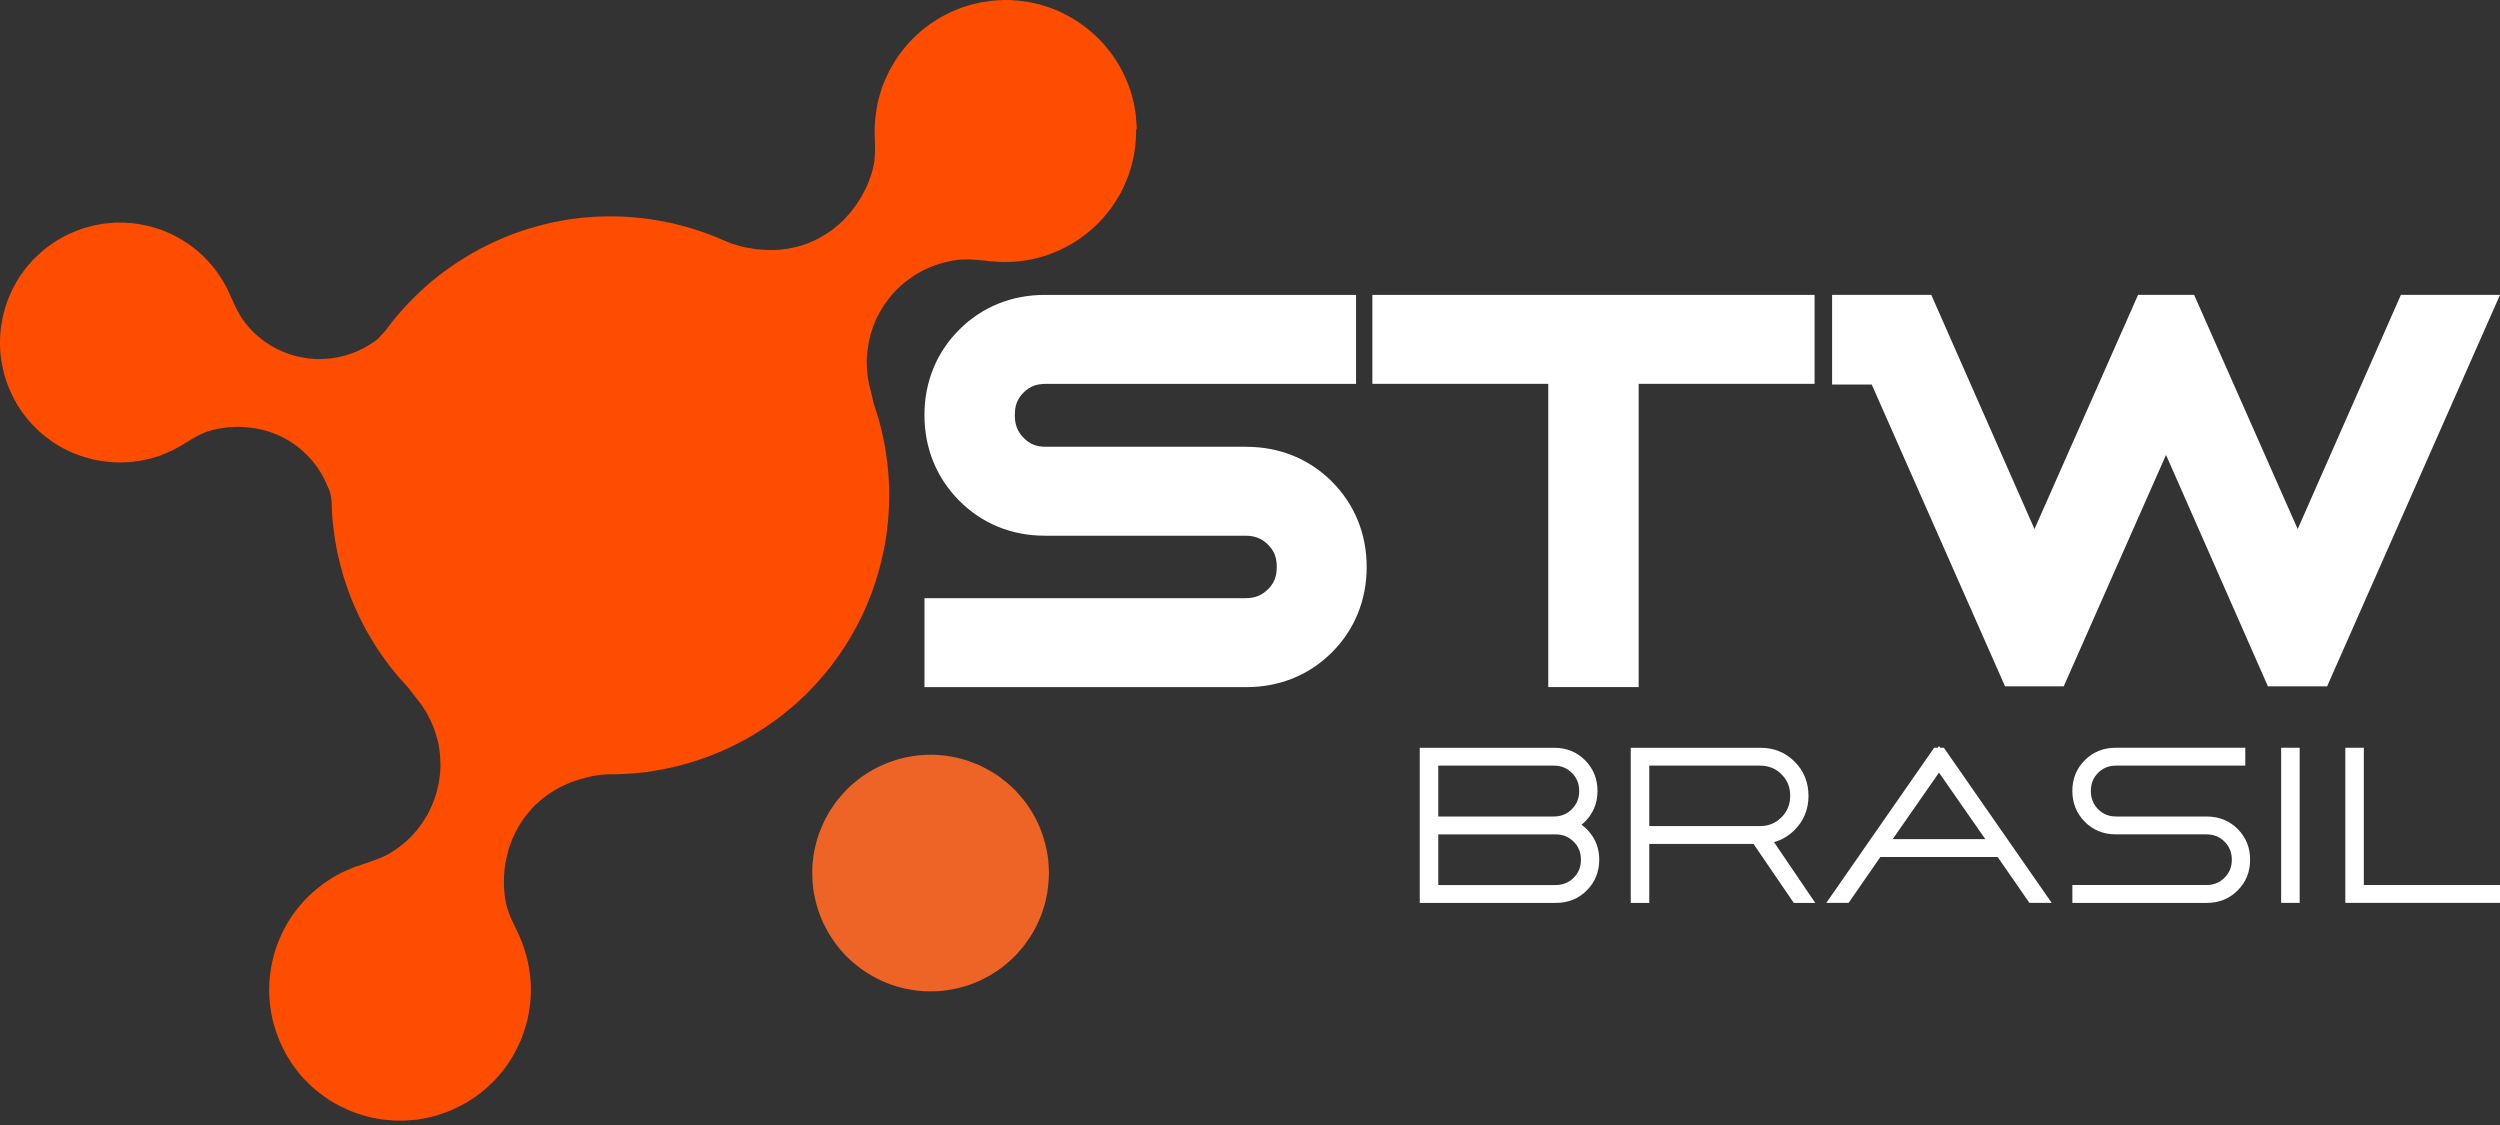 <svg xmlns="http://www.w3.org/2000/svg" width="180" height="81" viewBox="0 0 180 81" fill="none"><rect x="0" y="0" width="180" height="81" fill="#333333" stroke="none"/><g clip-path="url(#clip0_308_2)"><path fill-rule="evenodd" clip-rule="evenodd" d="M81.84 9.303V9.107L81.817 8.771L81.806 8.661L81.797 8.554L81.777 8.312L81.748 8.076L81.71 7.844L81.699 7.778L81.671 7.613L81.624 7.386L81.595 7.279L81.561 7.13L81.503 6.909L81.468 6.795L81.446 6.709L81.376 6.482L81.299 6.27L81.218 6.049L81.127 5.833L81.042 5.626L80.942 5.415L80.847 5.213L80.744 5.016L80.738 5.007L80.639 4.82L80.633 4.811L80.519 4.618L80.401 4.417L80.277 4.23L80.154 4.043L80.021 3.861L79.88 3.683L79.738 3.505L79.591 3.318L79.435 3.137L79.332 3.026L79.293 2.983L79.215 2.904L79.108 2.794L79.059 2.748L78.981 2.668L78.811 2.507L78.8 2.498L78.762 2.462L78.587 2.314L78.408 2.157L78.219 2.004L78.199 1.99L77.981 1.828L77.769 1.676L77.542 1.519L77.356 1.407L77.237 1.332L77.126 1.271L77.084 1.245L76.848 1.118L76.783 1.086L76.732 1.058L76.482 0.926L76.213 0.804L75.95 0.692L75.895 0.672L75.857 0.655L75.603 0.561L75.487 0.521L75.412 0.494L75.34 0.472L75.082 0.392L74.853 0.321L74.663 0.278L74.525 0.243L74.405 0.22L74.281 0.192L73.986 0.133L73.8 0.111L73.675 0.093L73.379 0.056L73.089 0.029L72.789 0.007L72.548 0.004L72.306 0L72.06 0.011L72.005 0.015L71.836 0.022L71.524 0.044L71.457 0.053L71.353 0.062L71.121 0.1L70.885 0.129L70.662 0.163L70.435 0.211L70.306 0.245H70.297L70.126 0.289L69.976 0.321L69.758 0.388L69.727 0.398L69.705 0.403L69.663 0.416L69.54 0.454L69.313 0.525L69.101 0.601L68.965 0.657L68.841 0.703L68.587 0.815L68.469 0.864L68.3 0.953L68.166 1.018L68.061 1.069L68.031 1.084L67.863 1.173L67.759 1.227L67.57 1.345L67.469 1.405L67.362 1.476L67.253 1.543L67.04 1.686L66.906 1.774L66.804 1.855L66.761 1.886L66.675 1.953L66.546 2.048L66.369 2.189L66.314 2.236L66.294 2.253L66.24 2.304L66.196 2.342L66.033 2.489L65.918 2.598L65.857 2.654L65.833 2.678L65.642 2.863L65.466 3.051L65.287 3.255L65.187 3.38L65.051 3.536L64.866 3.778L64.787 3.879L64.742 3.945L64.691 4.014L64.639 4.095L64.631 4.106L64.484 4.328L64.468 4.353L64.397 4.458L64.292 4.642L64.199 4.791L64.072 5.027L63.949 5.272L63.893 5.391L63.84 5.497L63.74 5.718L63.649 5.934L63.637 5.967L63.617 6.012L63.482 6.372L63.439 6.521L63.406 6.615L63.344 6.84L63.274 7.069L63.217 7.303L63.166 7.546L63.125 7.784L63.076 8.098L63.036 8.408L63.005 8.737L62.983 9.06L62.976 9.184V9.213V9.318V9.57L62.98 9.87L62.989 10.039V10.068L62.994 10.305L62.999 10.543L63.005 10.757L62.992 11.051L62.983 11.273L62.98 11.324L62.949 11.629L62.894 11.934L62.82 12.249L62.749 12.504L62.66 12.767L62.562 13.036L62.533 13.106L62.468 13.266L62.337 13.564L62.186 13.847L62.054 14.098L61.894 14.363L61.743 14.598L61.667 14.716L61.582 14.84L61.42 15.058L61.24 15.285L61.186 15.35L61.059 15.49L60.879 15.693L60.859 15.717L60.783 15.798L60.709 15.867L60.62 15.951L60.531 16.034L60.433 16.129L60.393 16.163L60.302 16.239L60.186 16.338L60.07 16.436L59.855 16.597L59.627 16.755L59.392 16.902L59.153 17.04L58.913 17.178L58.665 17.298L58.41 17.409L58.147 17.525L57.873 17.621L57.604 17.703L57.312 17.786L57.009 17.85L56.717 17.908L56.423 17.942L56.227 17.968L56.096 17.982L55.793 17.998L55.568 18.004L55.495 18H55.408L55.205 17.997L55.128 17.989L54.782 17.97L54.629 17.953L54.429 17.939L54.063 17.881L53.691 17.813L53.446 17.759L53.308 17.726L53.289 17.721L52.968 17.628L52.752 17.561L52.703 17.545L52.542 17.481L52.413 17.432L52.326 17.392L52.124 17.307L52.131 17.314L51.692 17.127L51.59 17.087L51.4 17.007L51.195 16.929L51.098 16.891L50.971 16.846L50.724 16.753L50.599 16.712L50.505 16.677L49.906 16.477L49.481 16.354L49.045 16.236L48.615 16.127L48.577 16.118L48.272 16.044L48.032 16.002L47.737 15.942L47.297 15.862L47.154 15.838L46.836 15.782L46.45 15.735L46.411 15.731L45.977 15.684L45.827 15.671L45.687 15.657L45.297 15.622L44.912 15.599L44.533 15.584H44.38L44.18 15.579H43.781H43.746L43.367 15.588L43.273 15.59L43.146 15.595L42.979 15.601L42.922 15.604L42.826 15.608L42.305 15.644H42.28L42.2 15.651L41.812 15.69L41.666 15.71L41.249 15.76L41.18 15.771L41.036 15.789L40.648 15.851L40.256 15.927L39.873 15.998L39.486 16.083L39.103 16.178L38.856 16.247L38.64 16.303L38.386 16.378L38.339 16.39L37.952 16.499L37.566 16.632L37.188 16.759L36.807 16.9L36.431 17.051L36.168 17.163L36.077 17.202L35.569 17.423L35.071 17.663L34.578 17.911L34.492 17.957L34.467 17.975L34.273 18.086L33.973 18.245L33.673 18.429L33.383 18.607L33.093 18.785L32.808 18.971L32.526 19.168L32.256 19.358L31.974 19.554L31.708 19.756L31.446 19.966L31.277 20.102L31.083 20.255L31.007 20.322L30.933 20.382L30.677 20.602L30.435 20.825L30.194 21.048L29.956 21.282L29.876 21.362L29.585 21.647L29.493 21.744L29.328 21.918L29.308 21.938L29.261 21.987L29.037 22.224L28.82 22.471L28.794 22.502L28.76 22.54L28.5 22.845L28.246 23.159L28.137 23.305L27.997 23.483L27.903 23.611L27.758 23.8C27.583 23.993 27.409 24.185 27.235 24.378L26.997 24.563L26.73 24.741L26.594 24.824L26.449 24.913L26.412 24.935L26.209 25.051L26.162 25.076L25.931 25.187L25.922 25.191L25.913 25.196L25.717 25.291L25.692 25.301L25.423 25.407L25.16 25.497L24.897 25.588L24.632 25.655L24.363 25.713L24.089 25.762L23.824 25.806L23.55 25.831L23.279 25.842L23.009 25.853L22.742 25.85L22.466 25.828L22.19 25.806L21.929 25.764L21.647 25.71L21.366 25.655L21.099 25.581L20.827 25.497L20.54 25.385L20.268 25.278L19.965 25.138L19.696 24.993L19.478 24.868L19.384 24.809L19.104 24.621L18.912 24.483L18.723 24.33L18.556 24.194L18.462 24.107L18.256 23.922L18.18 23.847L18.164 23.829L17.98 23.628L17.937 23.579L17.859 23.488L17.697 23.297L17.619 23.194L17.541 23.09L17.443 22.951L17.34 22.802L17.251 22.657L17.171 22.506L17.007 22.195L16.859 21.89L16.719 21.58L16.579 21.27L16.434 20.95L16.279 20.636L16.096 20.313L15.904 19.995L15.835 19.895L15.711 19.701L15.55 19.487L15.388 19.273L15.217 19.062L15.041 18.866L14.967 18.79L14.769 18.578L14.517 18.327L14.357 18.189L14.29 18.124L14.205 18.058L13.974 17.87L13.694 17.657L13.68 17.648L13.675 17.645L13.662 17.636L13.409 17.459L13.306 17.396L13.246 17.354L13.121 17.282L13.106 17.272L12.809 17.095L12.496 16.935L12.462 16.918L12.333 16.853L12.099 16.75L11.863 16.646L11.623 16.557L11.607 16.552L11.533 16.521L11.202 16.419L11.131 16.398L10.888 16.323L10.639 16.263L10.579 16.25L10.53 16.238L10.429 16.218L10.383 16.209L10.3 16.192L10.184 16.171L10.08 16.152L9.879 16.116L9.621 16.083H9.614L9.492 16.067L9.265 16.054L8.993 16.033H8.679L8.365 16.027L8.203 16.04L8.085 16.044L7.729 16.076L7.412 16.113L7.388 16.116H7.377L7.027 16.181L6.976 16.192L6.776 16.23L6.47 16.308L6.154 16.392L5.847 16.494L5.754 16.528L5.636 16.57L5.377 16.672L5.123 16.782L4.869 16.893L4.625 17.022L4.587 17.042L4.549 17.062L4.389 17.145L4.159 17.28L3.934 17.423L3.738 17.559L3.705 17.581L3.504 17.723L3.289 17.884L3.175 17.979L3.122 18.02L3.013 18.113L2.899 18.211L2.732 18.371L2.676 18.423L2.587 18.507L2.563 18.53L2.396 18.69L2.244 18.855L2.086 19.035L1.948 19.204L1.795 19.393L1.672 19.567L1.657 19.587L1.523 19.765L1.394 19.954L1.316 20.086L1.285 20.131L1.171 20.324L1.062 20.525L1.011 20.623L0.948 20.741L0.897 20.84L0.851 20.923L0.824 20.985L0.752 21.143L0.666 21.344L0.575 21.56L0.51 21.753L0.505 21.765L0.428 21.985L0.407 22.058L0.354 22.23L0.292 22.455L0.231 22.68L0.183 22.909L0.16 23.04L0.145 23.11L0.133 23.194L0.094 23.377L0.062 23.611L0.053 23.729L0.035 23.9L0.029 23.987L0.02 24.076V24.134L0.016 24.161L0.004 24.432L0 24.699L0.005 24.96L0.016 25.231L0.036 25.496L0.065 25.755L0.109 26.02L0.149 26.276L0.202 26.512L0.218 26.578L0.27 26.823L0.347 27.082L0.408 27.289L0.474 27.482L0.545 27.685L0.624 27.883L0.655 27.963L0.761 28.208L0.87 28.438L0.89 28.476L0.993 28.674L1.102 28.881L1.136 28.947L1.289 29.213L1.461 29.471L1.588 29.667L1.61 29.694L1.634 29.729L1.819 29.967L1.862 30.027L2.004 30.204L2.155 30.377L2.302 30.54L2.458 30.698L2.614 30.856L2.832 31.065L2.943 31.161L3.053 31.257L3.28 31.437L3.458 31.571L3.636 31.706L3.752 31.789L3.81 31.831L3.994 31.951L4.244 32.107L4.498 32.248L4.533 32.265L4.565 32.285L4.758 32.376L4.956 32.475L5.148 32.566L5.35 32.651L5.56 32.731L5.829 32.829L5.972 32.873L5.992 32.878L6.101 32.911L6.172 32.933L6.383 32.989L6.664 33.069L6.795 33.094L6.893 33.116L7.16 33.167H7.17L7.227 33.18L7.285 33.187L7.421 33.209L7.679 33.242L7.735 33.247L7.806 33.258L7.877 33.261L7.944 33.269L8.205 33.287L8.445 33.291L8.681 33.3L8.797 33.292L8.998 33.287L9.076 33.283H9.142L9.18 33.28L9.271 33.276L9.429 33.256L9.603 33.245L9.801 33.212L10.071 33.178L10.273 33.134L10.298 33.131L10.525 33.084L10.752 33.036L10.982 32.975L11.209 32.904L11.436 32.833L11.658 32.751L11.883 32.655L12.108 32.559L12.179 32.526L12.391 32.434L12.409 32.425L12.484 32.385L12.558 32.345L12.633 32.305L12.914 32.156L12.943 32.141L13.224 31.969L13.281 31.934L13.435 31.846L13.687 31.688L13.945 31.539L13.954 31.533L13.97 31.524L14.203 31.39L14.472 31.261L14.744 31.141L14.767 31.13L14.842 31.099L15.007 31.043L15.11 31.018L15.243 30.972L15.361 30.945L15.479 30.918L15.719 30.865L15.905 30.836L16.105 30.804L16.432 30.764L16.759 30.747L17.038 30.731L17.343 30.738L17.614 30.751L17.904 30.778L18.177 30.814L18.449 30.851L18.721 30.911L18.993 30.971L19.146 31.011L19.304 31.059L19.482 31.121L19.583 31.157L19.765 31.225L19.981 31.31L20.01 31.323L20.264 31.441L20.495 31.559L20.749 31.7L20.874 31.778L20.965 31.838L21.206 31.998L21.424 32.16L21.656 32.348L21.734 32.416L21.86 32.53L22.078 32.739L22.286 32.953L22.486 33.171L22.677 33.418L22.858 33.67L23.03 33.928L23.052 33.962L23.154 34.14L23.163 34.158L23.172 34.173L23.296 34.389L23.325 34.445L23.354 34.501L23.499 34.821L23.639 35.126L23.644 35.14L23.711 35.315L23.775 35.48C23.809 35.69 23.844 35.899 23.88 36.11L23.893 36.68L23.913 36.968L23.931 37.319L23.971 37.674L23.985 37.831L24.034 38.221L24.051 38.361L24.125 38.885L24.218 39.401L24.325 39.92L24.447 40.444L24.485 40.584L24.561 40.888L24.683 41.321L24.706 41.412L24.844 41.855L24.991 42.292L25.153 42.735L25.263 43.019L25.283 43.075L25.399 43.362L25.454 43.483L25.505 43.607L25.701 44.044L25.746 44.139L25.781 44.218L25.864 44.391L25.906 44.478L25.92 44.507L26.046 44.765L26.051 44.776L26.057 44.785L26.126 44.916L26.206 45.066L26.34 45.32L26.374 45.386L26.552 45.7L26.697 45.939L26.759 46.047L26.852 46.194L26.926 46.317L26.99 46.415L27.222 46.785L27.467 47.136L27.718 47.495L27.972 47.84L28.231 48.17L28.505 48.506L28.774 48.833L29.057 49.14L29.34 49.447C29.653 49.849 29.967 50.252 30.279 50.656L30.48 50.946L30.499 50.975H30.495L30.677 51.251L30.831 51.541L30.84 51.559L30.934 51.737L30.989 51.841L31.059 51.995L31.094 52.084L31.139 52.182L31.148 52.211L31.177 52.267L31.218 52.389L31.232 52.424L31.274 52.54L31.363 52.797L31.437 53.053L31.521 53.346L31.584 53.649L31.633 53.947L31.668 54.241L31.693 54.538L31.704 54.833L31.715 55.127L31.702 55.421L31.68 55.72L31.644 56.016L31.602 56.301L31.542 56.597L31.473 56.898L31.394 57.18L31.296 57.472L31.247 57.617L31.188 57.768L31.094 57.996L31.072 58.045L30.933 58.349L30.778 58.646L30.604 58.931L30.495 59.109L30.406 59.24L30.199 59.53L30.094 59.667L30.07 59.696L29.958 59.839L29.812 60.001L29.662 60.173L29.618 60.217L29.491 60.344L29.388 60.442L29.299 60.525L29.213 60.603L29.084 60.71L28.927 60.843L28.763 60.965L28.654 61.046L28.52 61.141L28.416 61.219L28.386 61.239L28.262 61.313L28.084 61.431L27.915 61.52L27.747 61.609L27.572 61.689L27.407 61.763L27.059 61.899L26.705 62.026L26.351 62.154L25.993 62.272L25.636 62.389L25.287 62.526L24.924 62.682L24.878 62.702L24.786 62.742L24.621 62.822L24.566 62.847L24.548 62.856L24.314 62.98L24.229 63.025L24.018 63.152L23.855 63.248L23.639 63.386L23.419 63.539L23.372 63.571L23.27 63.642L23.247 63.66L23.208 63.687L23.003 63.843L22.804 64.009L22.718 64.079L22.687 64.105L22.668 64.123L22.613 64.168L22.548 64.227L22.408 64.348L22.346 64.408L22.232 64.513L22.05 64.693L21.874 64.882L21.707 65.067L21.546 65.261L21.504 65.316L21.406 65.432L21.253 65.639L21.23 65.67L21.083 65.868L20.939 66.075L20.801 66.291L20.672 66.503L20.549 66.724L20.435 66.94L20.429 66.95L20.416 66.975L20.402 67.004L20.317 67.171L20.282 67.253L20.262 67.296L20.113 67.627L20.015 67.886L19.928 68.097L19.895 68.202L19.852 68.316L19.747 68.661V68.672L19.734 68.705L19.643 69.077L19.592 69.306L19.574 69.378L19.571 69.402L19.558 69.46L19.52 69.689L19.511 69.736L19.507 69.756L19.492 69.841L19.44 70.217L19.431 70.32L19.413 70.46L19.393 70.831L19.389 70.972V71.003L19.378 71.393L19.396 71.791L19.4 71.831L19.405 71.943L19.418 72.083L19.425 72.185L19.433 72.243L19.438 72.297L19.473 72.566L19.483 72.655L19.543 73.02L19.578 73.174L19.612 73.356L19.712 73.748L19.836 74.14L19.872 74.247L19.937 74.445L19.961 74.505L19.968 74.525L20.019 74.666L20.073 74.793L20.17 75.042L20.266 75.245L20.273 75.263L20.382 75.494L20.397 75.523L20.5 75.721L20.52 75.759L20.62 75.946L20.725 76.111L20.787 76.216L20.821 76.271L20.885 76.382L20.95 76.474L21.061 76.649L21.223 76.863L21.379 77.068L21.435 77.142L21.495 77.222L21.52 77.253L21.527 77.264L21.693 77.464L21.863 77.649L21.967 77.752L22.019 77.807L22.205 77.997L22.279 78.066L22.404 78.192L22.542 78.311L22.584 78.35L22.782 78.52L22.985 78.676L23.188 78.832L23.208 78.847L23.421 78.999L23.613 79.137L23.829 79.275L23.951 79.342L24.076 79.422L24.241 79.506L24.292 79.535L24.528 79.662L24.768 79.775L24.815 79.794L25.027 79.901L25.287 80.005L25.38 80.04L25.483 80.081L25.723 80.17L25.966 80.245L26.267 80.337L26.578 80.424L26.754 80.461L26.85 80.484L27.015 80.511L27.207 80.548L27.26 80.557L27.395 80.582L27.667 80.619L27.816 80.631L27.843 80.635L28.157 80.66L28.48 80.682H28.794H28.818L28.988 80.688L29.244 80.673L29.324 80.668L29.444 80.664L29.767 80.637L30.018 80.611L30.283 80.568L30.319 80.561L30.415 80.546L30.742 80.481L30.938 80.435L31.054 80.412L31.308 80.348L31.568 80.27L31.822 80.183L32.076 80.096L32.325 80L32.541 79.909L32.742 79.814L32.833 79.771L32.917 79.734L32.955 79.715L33.153 79.611L33.209 79.582L33.49 79.433L33.547 79.404L33.926 79.168L33.968 79.139L34.024 79.105L34.282 78.932L34.529 78.742L34.561 78.716L34.641 78.658L34.715 78.598L34.777 78.551L34.817 78.516L34.979 78.386L35.166 78.208L35.244 78.137L35.467 77.923L35.498 77.89L35.601 77.792L35.897 77.467L36.053 77.282L36.082 77.249L36.099 77.228L36.169 77.144L36.424 76.806L36.44 76.783L36.453 76.767L36.623 76.52L36.789 76.264L36.852 76.158L36.898 76.086L36.923 76.039L36.947 75.999L37.001 75.897L37.106 75.71L37.204 75.512L37.228 75.465L37.253 75.41L37.291 75.336L37.359 75.193L37.489 74.919L37.52 74.835L37.556 74.752L37.663 74.454L37.765 74.147L37.858 73.846L37.88 73.773L37.896 73.71L37.945 73.534L38.019 73.218L38.061 72.989L38.083 72.884L38.128 72.584L38.164 72.312L38.192 72.045L38.197 71.956V71.945L38.199 71.923L38.208 71.784L38.221 71.513V71.43L38.224 71.295L38.217 70.963L38.205 70.645L38.188 70.464V70.428L38.181 70.388L38.174 70.313L38.134 69.987L38.083 69.665L38.019 69.338L37.961 69.07L37.894 68.805L37.812 68.536L37.731 68.267L37.68 68.126L37.635 67.993L37.589 67.861L37.535 67.734L37.404 67.418L37.264 67.107L37.119 66.811L36.979 66.525L36.848 66.233L36.758 66.029L36.694 65.871L36.687 65.855L36.609 65.641L36.536 65.425L36.482 65.25L36.471 65.21L36.422 64.994L36.378 64.753L36.356 64.621L36.34 64.497L36.307 64.141L36.302 64.078V64.014L36.284 63.758V63.435L36.288 63.106L36.313 62.769L36.344 62.44L36.389 62.141L36.453 61.83L36.518 61.544L36.596 61.239L36.663 61.023L36.718 60.863L36.783 60.683L36.841 60.52L36.905 60.367L36.995 60.175L37.086 59.982L37.09 59.973L37.144 59.868L37.281 59.603L37.428 59.358L37.593 59.102L37.763 58.855L37.943 58.628L38.143 58.39L38.346 58.162L38.564 57.938L38.802 57.73L38.916 57.628L39.039 57.521L39.295 57.325L39.557 57.138L39.842 56.951L39.862 56.938L40.1 56.802L40.256 56.713L40.428 56.63L40.523 56.581L40.668 56.515L40.96 56.385L41.022 56.365L41.06 56.345L41.131 56.316L41.376 56.227L41.586 56.161L41.621 56.149L41.802 56.094L42.18 55.991L42.392 55.938L42.596 55.891L42.794 55.858L42.968 55.827L43.039 55.816L43.206 55.796L43.409 55.773L43.571 55.76L43.688 55.757L43.864 55.747H44.044H44.039H44.32L44.406 55.744H44.511L44.823 55.727H44.885L44.928 55.722L45.212 55.707L45.573 55.686L45.858 55.655L46.019 55.642L46.152 55.628L46.27 55.617L46.446 55.597L46.587 55.582L46.62 55.577L46.965 55.526L47.315 55.461L47.669 55.404L48.014 55.33L48.054 55.321L48.308 55.27L48.542 55.212L48.715 55.174L49.063 55.085L49.133 55.065L49.158 55.059L49.588 54.94L49.686 54.907L49.753 54.887L50.205 54.743L50.663 54.586L50.683 54.578L50.848 54.524L51.267 54.362L51.474 54.277L51.563 54.242L52.006 54.057L52.262 53.936L52.52 53.821L52.856 53.654L52.89 53.638L53.337 53.415L53.849 53.132L54.05 53.012L54.31 52.865L54.624 52.663L54.941 52.471L55.25 52.26L55.281 52.24L55.339 52.202L55.468 52.111L55.55 52.055L55.604 52.015L55.811 51.87L55.965 51.752L56.138 51.625L56.426 51.4L56.711 51.166L57.145 50.804L57.568 50.425L57.977 50.04L58.176 49.839L58.307 49.71L58.352 49.661L58.376 49.635L58.761 49.227L59.053 48.891L59.271 48.646L59.356 48.542L59.494 48.385L59.599 48.247L59.725 48.094L59.937 47.815L60.15 47.535L60.356 47.245L60.458 47.096L60.5 47.038L60.821 46.555L60.916 46.401L60.944 46.357L61.132 46.054L61.309 45.756L61.484 45.447L61.558 45.308L61.68 45.092L61.903 44.654L61.958 44.549L62.175 44.097L62.379 43.641L62.567 43.18L62.751 42.71L62.92 42.236L63.039 41.864L63.056 41.815L63.145 41.525L63.201 41.341L63.324 40.916L63.379 40.702L63.437 40.474L63.453 40.395L63.531 40.063L63.593 39.773L63.629 39.615L63.711 39.199L63.744 38.989L63.785 38.775L63.824 38.482L63.844 38.361L63.867 38.132L63.891 37.927L63.938 37.517L63.971 37.103L63.994 36.694L64.012 36.277L64.022 35.863V35.454L64.016 35.037L64.003 34.826L63.996 34.637L63.972 34.229L63.934 33.817L63.896 33.405L63.84 33.002L63.784 32.599L63.722 32.187L63.642 31.786L63.562 31.384L63.473 30.987L63.37 30.586L63.266 30.184L63.139 29.783L63.016 29.391L62.889 28.99C62.834 28.743 62.78 28.496 62.725 28.248L62.636 27.923L62.562 27.601L62.556 27.576H62.562L62.498 27.276L62.462 26.959L62.438 26.748L62.431 26.652L62.415 26.372L62.404 26.078L62.408 25.788L62.411 25.75L62.42 25.721L62.428 25.548L62.438 25.459L62.448 25.329L62.475 25.142L62.517 24.857L62.562 24.581L62.622 24.308L62.691 24.031L62.78 23.767L62.869 23.504L62.967 23.259L63.07 23L63.194 22.755L63.321 22.519L63.457 22.277L63.599 22.047L63.755 21.82L63.916 21.602L64.087 21.38L64.272 21.163L64.463 20.954L64.668 20.75L64.876 20.556L65.109 20.36L65.347 20.175L65.59 19.999L65.871 19.803L66.167 19.634L66.389 19.507L66.465 19.463L66.772 19.326L66.88 19.275L67.06 19.198L67.215 19.14L67.382 19.079L67.549 19.022L67.903 18.919L68.077 18.875L68.115 18.868L68.351 18.815L68.527 18.776L68.596 18.761L68.69 18.754L68.79 18.737L68.89 18.721L68.99 18.705L69.184 18.686L69.375 18.683L69.565 18.679L69.756 18.676L70.126 18.696L70.502 18.725L70.869 18.759L71.241 18.803L71.617 18.832L72.001 18.855L72.248 18.868L72.335 18.864H72.368L72.724 18.857H72.733H72.748L72.795 18.854L73.076 18.839L73.114 18.835L73.227 18.83L73.388 18.81L73.43 18.806L73.544 18.79L73.71 18.766L73.777 18.756L74.131 18.699L74.467 18.63L74.806 18.547L74.917 18.512L75.098 18.463L75.325 18.392L75.411 18.362L75.456 18.347L75.656 18.271L75.766 18.231L75.982 18.14L76.189 18.055L76.4 17.955L76.61 17.855L76.705 17.806L76.817 17.746L77.004 17.646L77.022 17.637L77.224 17.519L77.382 17.418L77.585 17.292L77.752 17.174L77.805 17.14L77.986 17.007L78.101 16.918L78.132 16.895L78.262 16.79L78.351 16.719L78.357 16.713L78.393 16.684L78.649 16.465L78.785 16.341L78.878 16.259L78.939 16.198L79.137 16.003L79.214 15.92L79.384 15.742L79.52 15.579L79.591 15.499L79.671 15.397L79.845 15.185L79.981 15.002L80.007 14.969L80.023 14.943L80.061 14.891L80.212 14.662L80.383 14.408L80.561 14.11L80.586 14.061L80.648 13.958L80.771 13.713L80.88 13.511L80.971 13.295L81.114 12.954L81.158 12.847L81.241 12.647L81.254 12.604L81.37 12.255L81.381 12.219L81.388 12.197L81.414 12.106L81.477 11.885L81.497 11.799L81.515 11.732L81.528 11.672L81.562 11.527L81.597 11.358L81.619 11.269L81.661 11.031L81.702 10.794L81.73 10.55L81.757 10.307V10.265L81.773 10.155L81.789 9.822L81.795 9.628L81.8 9.434L81.795 9.321L81.84 9.303Z" fill="#FF4D00"></path><path fill-rule="evenodd" clip-rule="evenodd" d="M75.487 62.103L75.462 61.838L75.425 61.573L75.376 61.302L75.358 61.219L75.338 61.126L75.32 61.042L75.3 60.948L75.278 60.855L75.258 60.763L75.177 60.487L75.173 60.474L75.126 60.302L75.002 59.939L74.872 59.587L74.754 59.336L74.705 59.222L74.659 59.131L74.621 59.044L74.527 58.859L74.333 58.521L74.316 58.492L74.213 58.318L74.088 58.14L73.971 57.958L73.879 57.831L73.83 57.761L73.694 57.584L73.547 57.41L73.387 57.229L73.227 57.045L73.058 56.865L72.88 56.699L72.703 56.53L72.61 56.453L72.474 56.33L72.305 56.201L72.278 56.178L72.241 56.152L72.053 56L71.833 55.84L71.784 55.809V55.807H71.782L71.606 55.695L71.323 55.528L71.257 55.489L71.149 55.43L70.947 55.317L70.846 55.266L70.715 55.196L70.435 55.059L70.127 54.943H70.125L69.912 54.86L69.847 54.836L69.818 54.825L69.513 54.718L69.375 54.682L69.188 54.627L68.809 54.536L68.68 54.511L68.547 54.484L68.464 54.471L68.379 54.457L68.153 54.419L67.93 54.391L67.91 54.389L67.897 54.388L67.565 54.362L67.46 54.359L67.257 54.344L67.028 54.339L66.801 54.346L66.563 54.353L66.438 54.362L66.209 54.377L66.118 54.388L66.104 54.389L65.881 54.417L65.839 54.424L65.525 54.473L65.18 54.536L64.891 54.611L64.614 54.684L64.481 54.722L64.147 54.84L64.12 54.849L64.067 54.867L63.806 54.968L63.537 55.081L63.519 55.09L63.488 55.103L63.172 55.248L63.049 55.315L63.036 55.321L63.014 55.333L62.871 55.411L62.571 55.586L62.286 55.767L62.001 55.96L61.896 56.043L61.862 56.067L61.649 56.234L61.437 56.41L61.25 56.577L61.21 56.611L61.09 56.731L60.95 56.864L60.694 57.138L60.444 57.432L60.417 57.463L60.297 57.604L60.264 57.65L60.203 57.722L59.988 58.031L59.923 58.133L59.751 58.387L59.593 58.661L59.446 58.931L59.427 58.969L59.4 59.018L59.378 59.066L59.309 59.2L59.219 59.416L59.179 59.501L59.072 59.752L58.974 60.002L58.957 60.053L58.953 60.06L58.876 60.295L58.806 60.527L58.748 60.758L58.745 60.768L58.743 60.781L58.679 61.044L58.63 61.262L58.59 61.476L58.572 61.62L58.554 61.712L58.534 61.939L58.509 62.146L58.492 62.368L58.489 62.482L58.485 62.586V62.68L58.483 62.825L58.492 63.215L58.514 63.613L58.538 63.825L58.543 63.898L58.549 63.929L58.556 64.005L58.569 64.078L58.58 64.163L58.618 64.377L58.625 64.413L58.627 64.424L58.654 64.548L58.683 64.684L58.709 64.796L58.734 64.911L58.748 64.984L58.792 65.127L58.796 65.147L58.823 65.234L58.834 65.27L58.919 65.566L59.024 65.848L59.151 66.178L59.302 66.514L59.467 66.826L59.632 67.136L59.818 67.434L60.012 67.728L60.215 68.01L60.426 68.278L60.658 68.543L60.887 68.797L61.136 69.035L61.393 69.273L61.671 69.495L61.947 69.716L62.243 69.923L62.546 70.117L62.55 70.119L62.559 70.126L62.884 70.315L63.216 70.493L63.602 70.669L63.96 70.818L63.976 70.825L63.996 70.832L64.024 70.841L64.185 70.9L64.301 70.934L64.407 70.97L64.606 71.036L64.755 71.074L64.871 71.108L64.977 71.132L65.102 71.166L65.396 71.221L65.69 71.277L65.984 71.321L66.133 71.332L66.195 71.341L66.56 71.37L66.93 71.375L67.037 71.373L67.189 71.371L67.396 71.37L67.6 71.359L67.66 71.352H67.685L68.057 71.313L68.155 71.297L68.204 71.292L68.415 71.257L68.615 71.223L68.821 71.177L69.07 71.123L69.306 71.061L69.413 71.028L69.439 71.021L69.519 70.994L69.54 70.988L69.775 70.916L70.007 70.832L70.207 70.751L70.317 70.709L70.455 70.647L70.457 70.645L70.593 70.584L70.606 70.578L70.682 70.542L70.789 70.487L70.867 70.448L71.139 70.3L71.154 70.293L71.316 70.208L71.515 70.077L71.717 69.957L71.915 69.816L72.16 69.643L72.251 69.567L72.289 69.54L72.374 69.465L72.388 69.453L72.617 69.262L72.655 69.231L72.71 69.179L72.846 69.059L73.062 68.848L73.213 68.696L73.311 68.583L73.343 68.549L73.421 68.454L73.49 68.374L73.628 68.213L73.881 67.875L73.964 67.757L74.113 67.543L74.324 67.215L74.52 66.868L74.677 66.55L74.832 66.212L74.968 65.889L75.081 65.561L75.119 65.434L75.191 65.221L75.28 64.885L75.347 64.546L75.415 64.205L75.458 63.858L75.491 63.515L75.513 63.163L75.523 62.812L75.511 62.457L75.487 62.103Z" fill="#ED6426"></path><path d="M113.869 59.382C114.052 59.236 114.218 59.069 114.368 58.879C114.8 58.332 115.02 57.686 115.02 56.956C115.02 56.078 114.719 55.332 114.123 54.736C113.528 54.141 112.78 53.84 111.903 53.84H102.222V65.009H112.028C112.907 65.009 113.655 64.708 114.248 64.112C114.842 63.517 115.145 62.771 115.145 61.892C115.145 61.135 114.909 60.473 114.445 59.919C114.272 59.712 114.08 59.534 113.869 59.385V59.382ZM111.87 58.788H103.555V55.125H111.87C112.393 55.125 112.82 55.295 113.176 55.648C113.53 55.998 113.702 56.423 113.702 56.949C113.702 57.476 113.53 57.904 113.174 58.26C112.818 58.616 112.391 58.788 111.87 58.788ZM103.555 60.075H111.996C112.519 60.075 112.945 60.246 113.301 60.598C113.655 60.948 113.827 61.373 113.827 61.899C113.827 62.426 113.655 62.851 113.301 63.201C112.945 63.553 112.519 63.724 111.996 63.724H103.555V60.077V60.075Z" fill="white"></path><path d="M129.223 59.746C129.878 59.084 130.212 58.262 130.212 57.301C130.212 56.341 129.876 55.501 129.214 54.838C128.551 54.175 127.721 53.84 126.75 53.84H117.414V65.009H118.747V60.765H126.255L129.152 65.009H130.698L127.729 60.634C128.291 60.478 128.792 60.182 129.223 59.748V59.746ZM118.747 55.125H126.718C127.335 55.125 127.841 55.328 128.266 55.749C128.689 56.169 128.894 56.673 128.894 57.294C128.894 57.915 128.687 58.423 128.264 58.848C127.841 59.273 127.335 59.478 126.718 59.478H118.747V55.127V55.125Z" fill="white"></path><path d="M139.699 53.838L139.608 53.709L139.517 53.838H139.258L131.494 65.007H133.098L135.386 61.703H143.83L146.118 65.007H147.722L139.958 53.838H139.699ZM136.275 60.416L139.608 55.629L142.941 60.416H136.273H136.275Z" fill="white"></path><path d="M158.888 58.788H152.357C151.836 58.788 151.413 58.615 151.064 58.261C150.712 57.906 150.541 57.475 150.541 56.949C150.541 56.423 150.712 55.996 151.062 55.646C151.413 55.295 151.836 55.125 152.358 55.125H161.662V53.838H152.326C151.447 53.838 150.701 54.139 150.106 54.734C149.51 55.33 149.209 56.074 149.209 56.947C149.209 57.82 149.51 58.566 150.104 59.166C150.699 59.768 151.447 60.073 152.328 60.073H158.859C159.382 60.073 159.808 60.244 160.164 60.596C160.518 60.946 160.691 61.371 160.691 61.898C160.691 62.424 160.518 62.849 160.164 63.199C159.808 63.551 159.382 63.722 158.859 63.722H149.211V65.009H158.892C159.77 65.009 160.516 64.708 161.112 64.112C161.707 63.517 162.009 62.773 162.009 61.899C162.009 61.026 161.707 60.282 161.112 59.687C160.516 59.091 159.768 58.79 158.892 58.79L158.888 58.788Z" fill="white"></path><path d="M165.576 53.838H164.243V65.007H165.576V53.838Z" fill="white"></path><path d="M170.195 63.722V53.838H168.863V65.007H180V63.722H170.195Z" fill="white"></path><path d="M89.728 32.167H75.298C74.623 32.167 74.147 31.978 73.708 31.533C73.26 31.079 73.067 30.586 73.067 29.885C73.067 29.184 73.254 28.705 73.696 28.266C74.137 27.825 74.616 27.638 75.298 27.638H97.635V21.233H75.23C72.833 21.233 70.7 22.099 69.065 23.737C67.427 25.374 66.561 27.5 66.561 29.885C66.561 32.27 67.424 34.392 69.054 36.039C70.693 37.696 72.828 38.571 75.231 38.571H89.661C90.351 38.571 90.839 38.764 91.293 39.212C91.738 39.651 91.927 40.132 91.927 40.82C91.927 41.508 91.738 41.989 91.293 42.429C90.839 42.877 90.351 43.069 89.661 43.069H66.563V49.474H89.732C92.128 49.474 94.261 48.608 95.897 46.971C97.534 45.333 98.4 43.207 98.4 40.822C98.4 38.437 97.534 36.313 95.897 34.674C94.259 33.036 92.126 32.17 89.732 32.17L89.728 32.167Z" fill="white"></path><path d="M98.811 27.636H111.475V49.47H117.983V27.636H130.648V21.232H98.811V27.636Z" fill="white"></path><path d="M172.864 21.232L165.434 38.092L157.977 21.232H153.94L146.483 38.092L139.053 21.232H131.911V27.685H134.765L144.364 49.418H148.588L155.953 32.753L163.29 49.418H167.551L180 21.232H172.862H172.864Z" fill="white"></path></g><defs><clipPath id="clip0_308_2"><rect width="180" height="81" fill="white"></rect></clipPath></defs></svg>